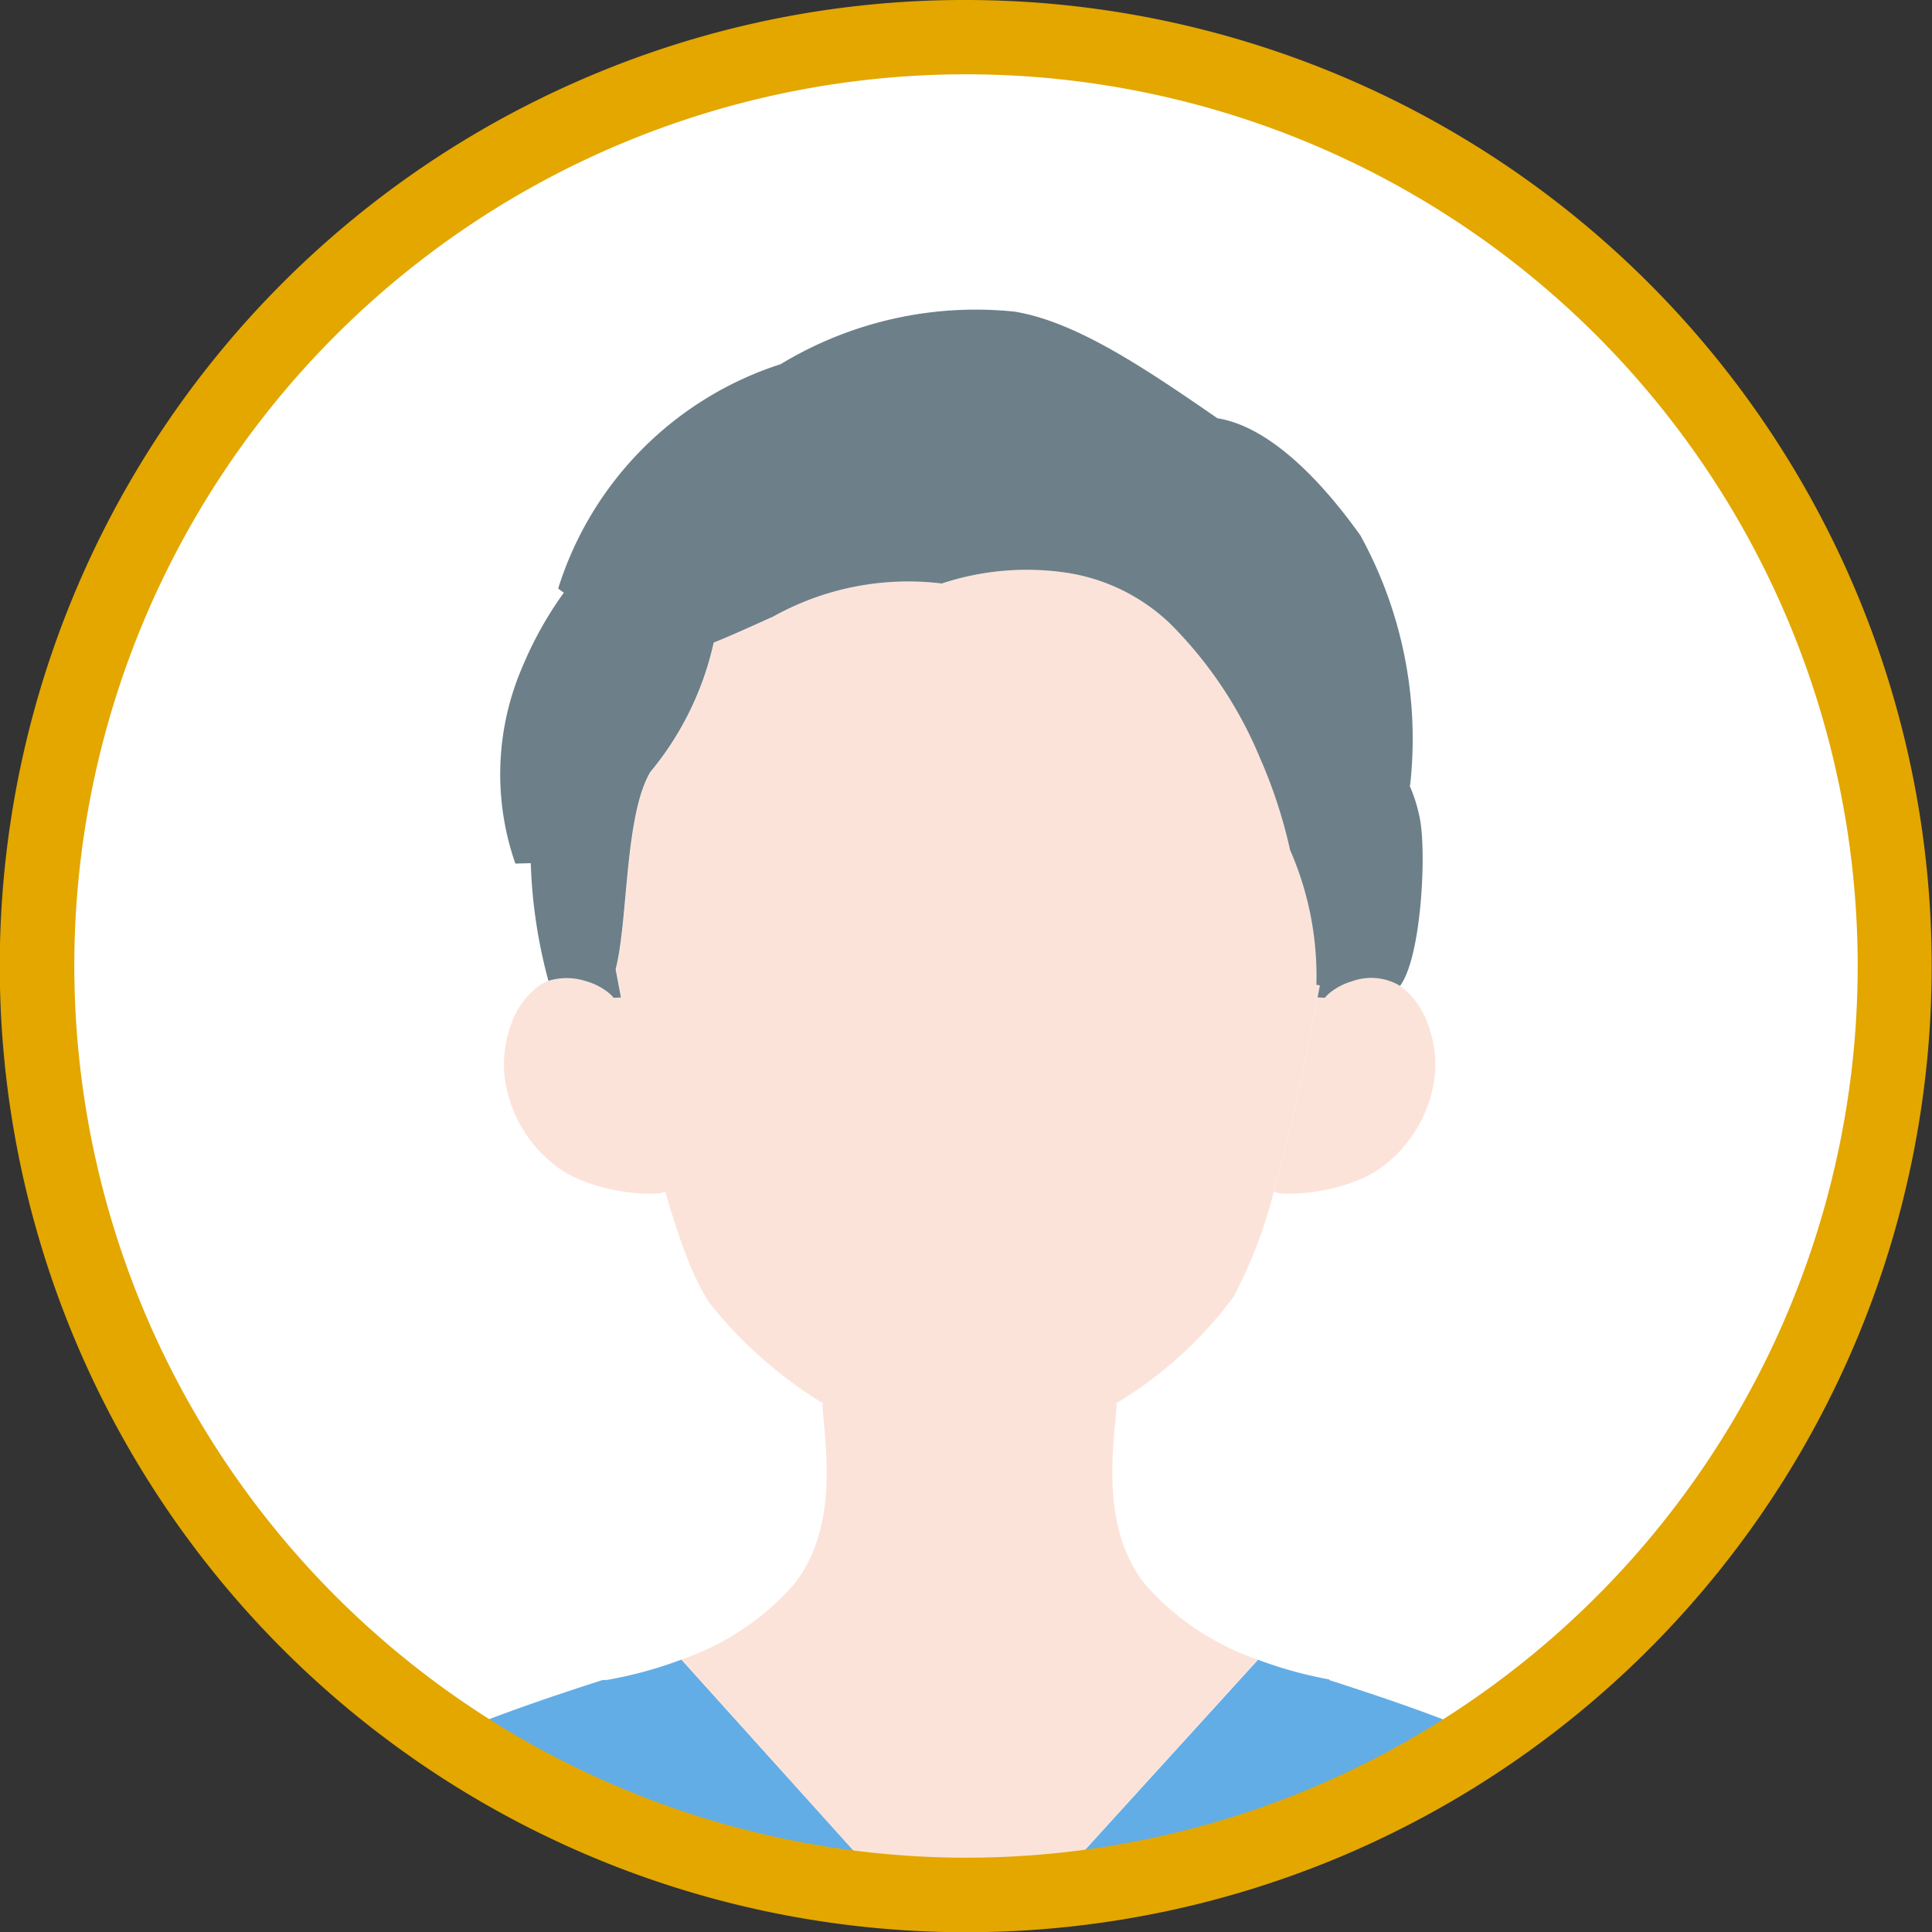 <svg xmlns="http://www.w3.org/2000/svg" xmlns:xlink="http://www.w3.org/1999/xlink" width="50" height="50" viewBox="0 0 50 50">
  <rect x="0" y="0" width="50" height="50" fill="#333333" stroke="none"/>
  <defs>
    <clipPath id="clip-path">
      <path id="パス_424" data-name="パス 424" d="M0,317.646a24,24,0,1,0,24-24,24,24,0,0,0-24,24" transform="translate(0 -293.646)" fill="none"/>
    </clipPath>
    <clipPath id="clip-user_male02">
      <rect width="50" height="50"/>
    </clipPath>
  </defs>
  <g id="user_male02" clip-path="url(#clip-user_male02)">
    <g id="グループ_2029" data-name="グループ 2029" transform="translate(-429 -5419)">
      <g id="グループ_2031" data-name="グループ 2031" transform="translate(430 5420)">
        <g id="グループ_1826" data-name="グループ 1826" transform="translate(0 0)" clip-path="url(#clip-path)">
          <rect id="長方形_1441" data-name="長方形 1441" width="48" height="48" transform="translate(0 0)" fill="#fff"/>
          <path id="パス_419" data-name="パス 419" d="M16.379,487.348H7.66c1.053-11.657,2.323-26.276,3.445-29.653s4.434-4.7,9.108-6.209h.1a10.637,10.637,0,0,0,1.943-.529L29.68,459.2l7.495-8.238a10.683,10.683,0,0,0,1.849.511l0,.017c4.674,1.509,7.987,2.832,9.109,6.209s2.392,18,3.445,29.653h-35.2Z" transform="translate(-5.617 -409.008)" fill="#62ade6"/>
          <path id="パス_420" data-name="パス 420" d="M124.014,386.509a3.035,3.035,0,0,1,.043.76q-.008.1-.023.208a3.437,3.437,0,0,1-1.1,2.028c-.082.074-.167.144-.255.209a2.811,2.811,0,0,1-.594.329,4.823,4.823,0,0,1-1.141.307,4.658,4.658,0,0,1-.623.051h-.038c-.09,0-.176,0-.258-.011l-.142-.04c.464-1.633.854-3.548,1.137-5.029l.189.008a1.045,1.045,0,0,1,.173-.163,1.669,1.669,0,0,1,.529-.263,1.455,1.455,0,0,1,1.243.117,2.114,2.114,0,0,1,.719.991,2.874,2.874,0,0,1,.137.5" transform="translate(-87.918 -360.508)" fill="#fce3d9"/>
          <path id="パス_421" data-name="パス 421" d="M46.331,384.892a1.628,1.628,0,0,1,.987.013,1.662,1.662,0,0,1,.529.263,1.032,1.032,0,0,1,.173.162l.189-.008c.283,1.481.673,3.395,1.137,5.028l-.142.041c-.082.007-.168.01-.258.011h-.038a4.648,4.648,0,0,1-.623-.051,4.824,4.824,0,0,1-1.141-.307,2.833,2.833,0,0,1-.594-.329c-.087-.065-.173-.135-.255-.209a3.436,3.436,0,0,1-1.1-2.028c-.01-.069-.017-.138-.023-.207a3.062,3.062,0,0,1,.043-.76,2.874,2.874,0,0,1,.137-.5,2.115,2.115,0,0,1,.719-.991,1,1,0,0,1,.256-.13" transform="translate(-33.123 -360.508)" fill="#fce3d9"/>
          <path id="パス_422" data-name="パス 422" d="M74.269,355.935l-.09-.017a8.119,8.119,0,0,0-.68-3.485,12.806,12.806,0,0,0-.784-2.394,10.676,10.676,0,0,0-2.339-3.484,4.951,4.951,0,0,0-2.665-1.3,7,7,0,0,0-3.226.279,7.179,7.179,0,0,0-4.362.855c-.507.227-1.02.466-1.541.674a7.917,7.917,0,0,1-1.638,3.347h0c-.669,1.117-.574,3.849-.9,5.11.043.227.089.471.139.729h0c.283,1.481.673,3.395,1.137,5.028.009.035.02.069.03.1q.056.194.113.381l.01.031q.023.075.046.148l.021.066.037.114.03.093.029.087.038.111.023.067.043.123.019.052.049.131.015.04.052.135.013.033q.027.068.054.135l.011.028c.018.045.037.089.056.132l.011.025.057.128.01.023.058.122.01.022c.019.039.039.078.058.115l.011.021c.019.037.038.073.058.108l.011.021c.019.034.038.067.057.1l.013.022q.047.079.1.161a11.265,11.265,0,0,0,2.947,2.605h0l-.025.039c.07,1.021.453,3.18-.757,4.665a6.816,6.816,0,0,1-2.894,1.922l7.426,8.238,7.495-8.237a6.827,6.827,0,0,1-2.895-1.923,3.358,3.358,0,0,1-.209-.286c-.955-1.465-.614-3.422-.548-4.379l-.025-.038a10.538,10.538,0,0,0,3.051-2.767,12.269,12.269,0,0,0,1.039-2.714c.464-1.633.854-3.548,1.137-5.029.02-.107.04-.21.059-.312" transform="translate(-41.103 -331.433)" fill="#fce3d9"/>
          <path id="パス_423" data-name="パス 423" d="M45.591,334.188l-.412.012a7.014,7.014,0,0,1,.2-5.135,9.5,9.5,0,0,1,1.054-1.877l-.147-.106a8.89,8.89,0,0,1,5.76-5.808,9.739,9.739,0,0,1,6.054-1.359c1.6.263,3.391,1.478,5.247,2.759,1.6.258,3.063,2.142,3.7,3.031a10.913,10.913,0,0,1,1.288,6.467l-.014.007a4.11,4.11,0,0,1,.267.861c.174.9.037,3.589-.514,4.324a1.456,1.456,0,0,0-1.243-.118,1.682,1.682,0,0,0-.529.263,1.035,1.035,0,0,0-.173.163l-.189-.008q.03-.16.059-.312l-.09-.016a8.121,8.121,0,0,0-.68-3.486,12.8,12.8,0,0,0-.784-2.394,10.671,10.671,0,0,0-2.339-3.484,4.949,4.949,0,0,0-2.665-1.3,7,7,0,0,0-3.226.279,7.18,7.18,0,0,0-4.362.855c-.507.227-1.02.465-1.541.674a7.918,7.918,0,0,1-1.638,3.346h0c-.67,1.117-.574,3.848-.9,5.11.043.227.089.471.138.729l-.189.008a1.045,1.045,0,0,0-.173-.163,1.681,1.681,0,0,0-.529-.263,1.627,1.627,0,0,0-.987-.013,13.206,13.206,0,0,1-.457-3.046" transform="translate(-32.841 -312.85)" fill="#6d8089"/>
        </g>
      </g>
      <path id="楕円形_62" data-name="楕円形 62" d="M24-1a25.006,25.006,0,0,1,9.731,48.035A25.006,25.006,0,0,1,14.269.965,24.844,24.844,0,0,1,24-1Zm0,48.077A23.077,23.077,0,1,0,.923,24,23.1,23.1,0,0,0,24,47.077Z" transform="translate(430 5420)" fill="#e3a700"/>
    </g>
  </g>
</svg>
